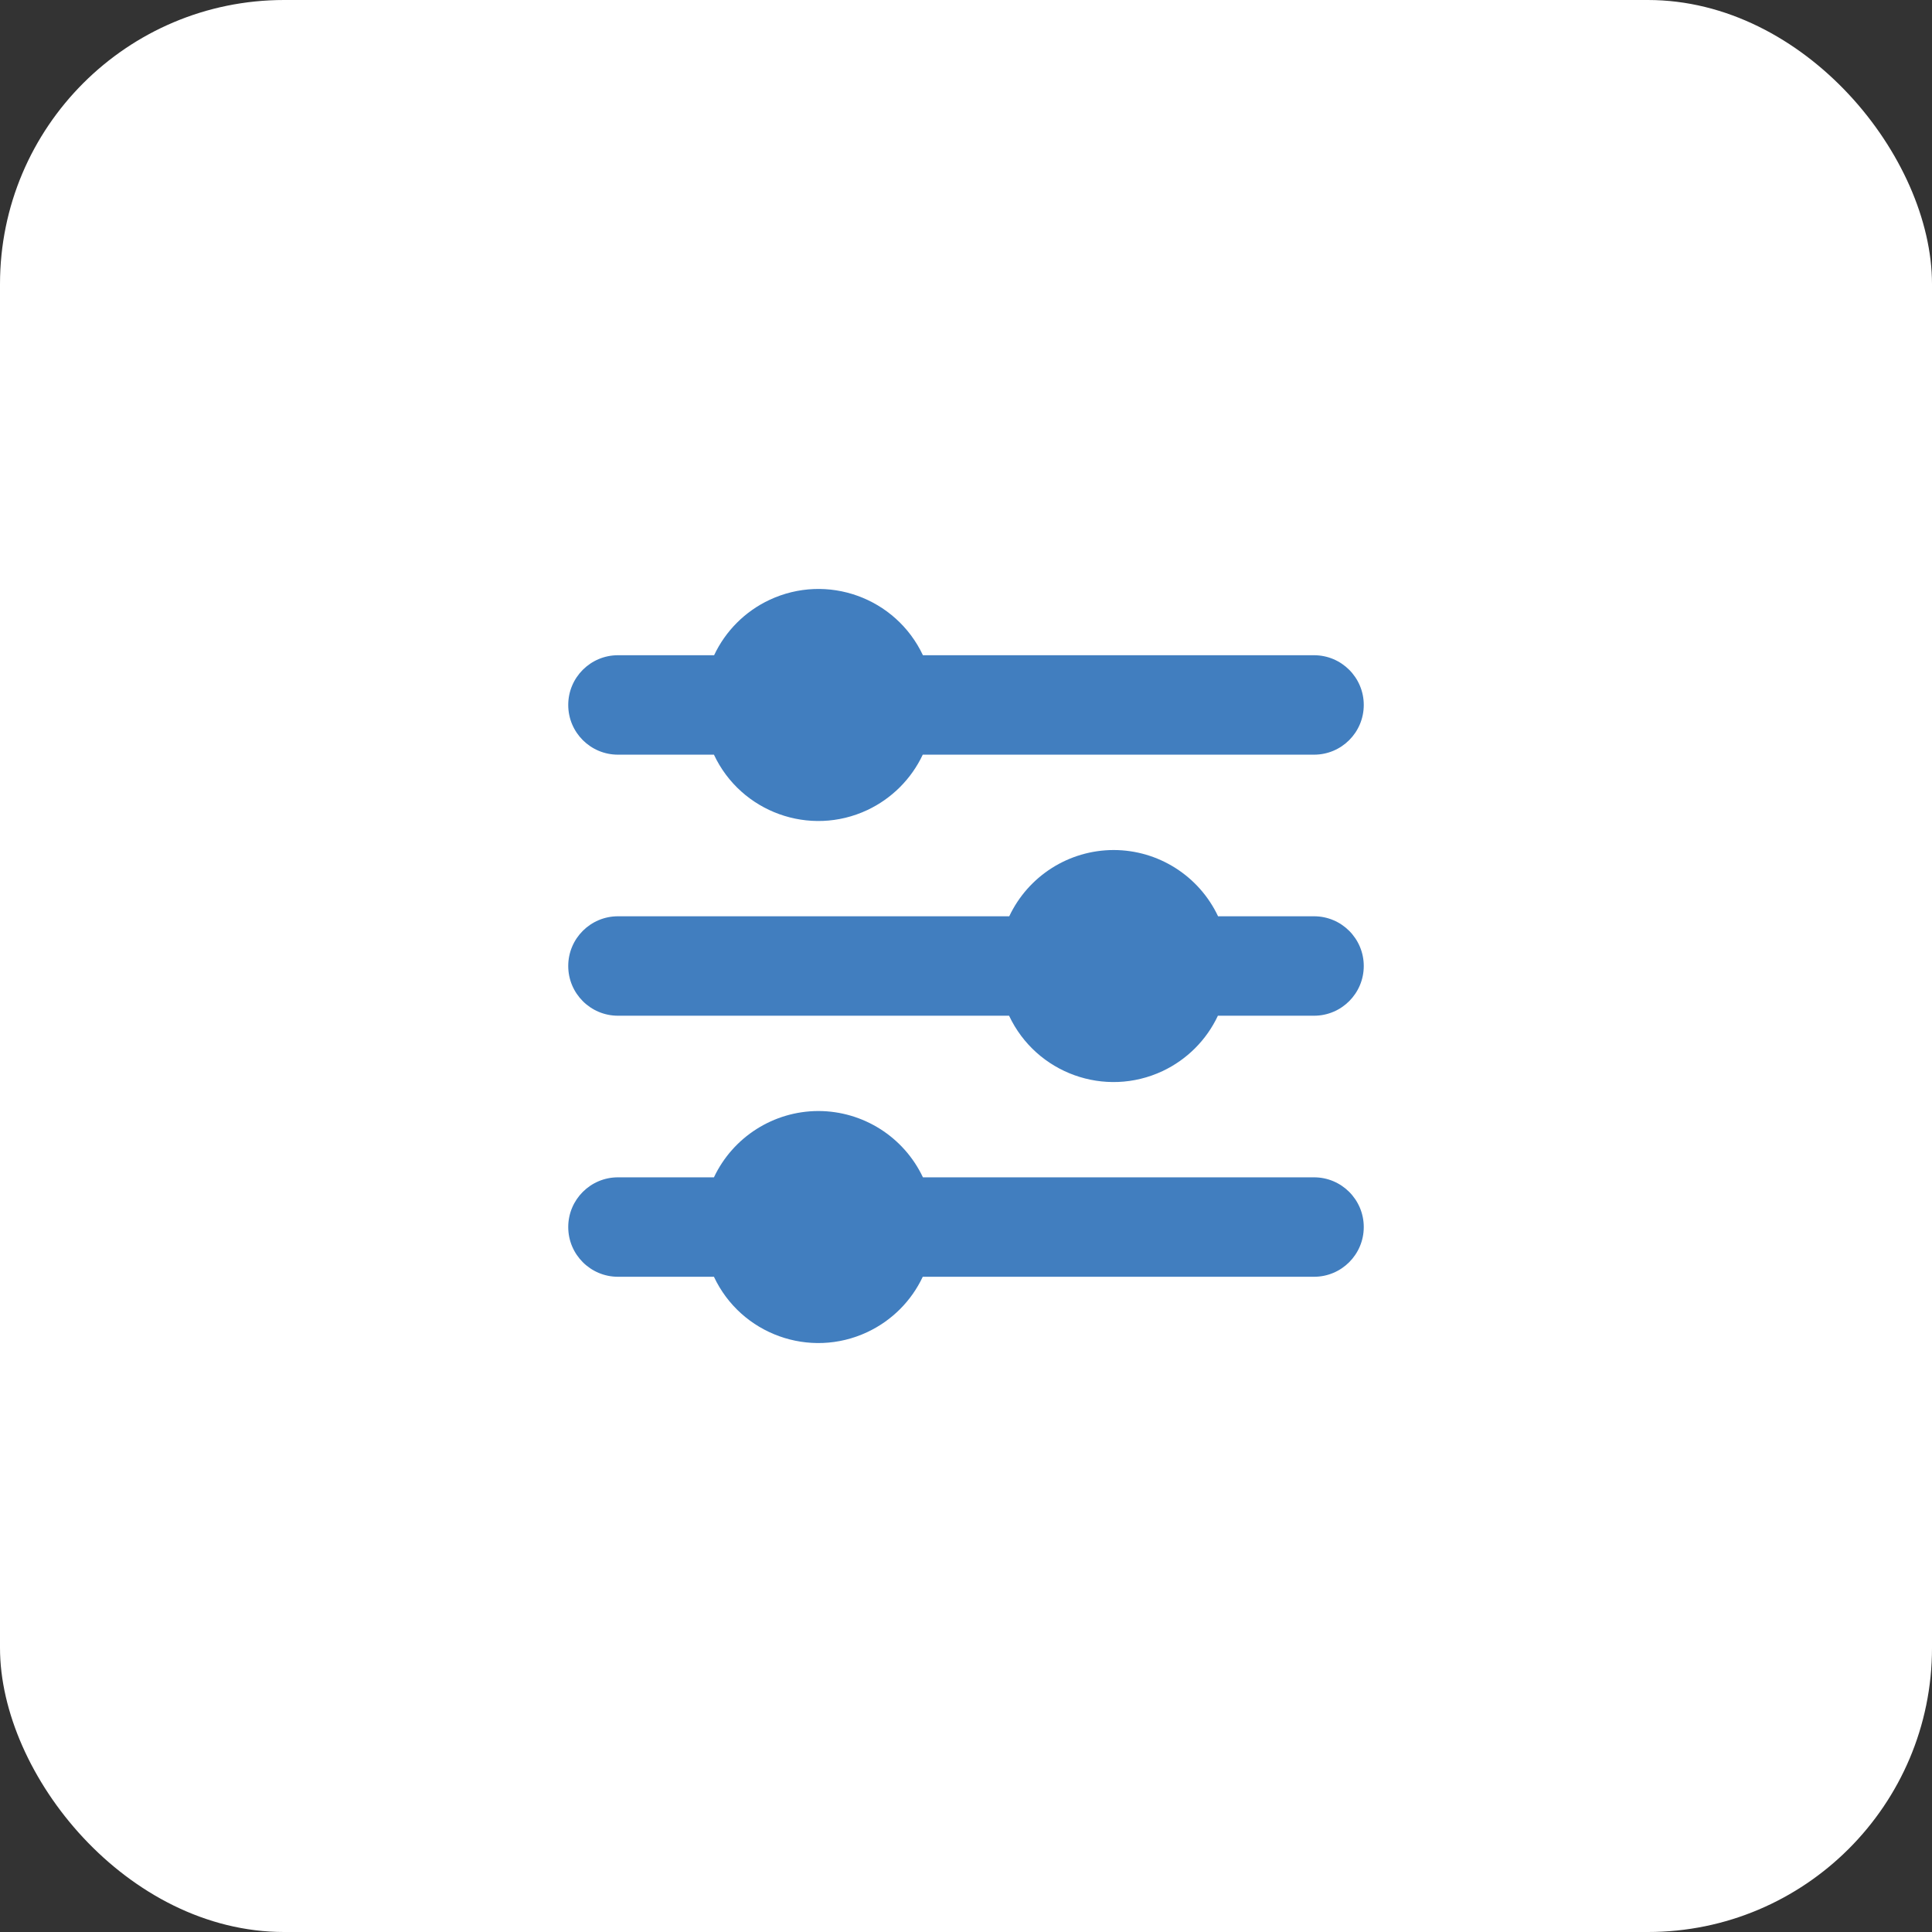 <?xml version="1.0" encoding="UTF-8"?> <svg xmlns="http://www.w3.org/2000/svg" width="34" height="34" viewBox="0 0 34 34" fill="none"><rect x="0" y="0" width="34" height="34" fill="#333333" stroke="none"/><rect width="34" height="34" rx="5" fill="white"></rect><g clip-path="url(#clip0_200_35)"><path d="M16.242 11.531C15.764 10.517 14.555 10.081 13.54 10.558C13.112 10.759 12.768 11.104 12.567 11.531H10.875C10.392 11.531 10 11.923 10 12.406C10 12.89 10.392 13.281 10.875 13.281H12.564C13.041 14.296 14.251 14.732 15.265 14.255C15.693 14.053 16.038 13.709 16.239 13.281H23.125C23.608 13.281 24 12.89 24 12.406C24 11.923 23.608 11.531 23.125 11.531H16.242Z" fill="#417EBF"></path><path d="M19.599 14.959C18.812 14.96 18.097 15.414 17.761 16.125H10.875C10.392 16.125 10 16.517 10 17C10 17.483 10.392 17.875 10.875 17.875H17.758C18.236 18.89 19.445 19.326 20.46 18.849C20.888 18.647 21.232 18.303 21.433 17.875H23.125C23.608 17.875 24 17.483 24 17C24 16.517 23.608 16.125 23.125 16.125H21.436C21.1 15.414 20.385 14.96 19.599 14.959Z" fill="#417EBF"></path><path d="M14.401 19.552C13.615 19.554 12.9 20.008 12.564 20.719H10.875C10.392 20.719 10 21.111 10 21.594C10 22.077 10.392 22.469 10.875 22.469H12.564C13.041 23.484 14.251 23.919 15.265 23.442C15.693 23.241 16.038 22.897 16.239 22.469H23.125C23.608 22.469 24 22.077 24 21.594C24 21.111 23.608 20.719 23.125 20.719H16.242C15.905 20.007 15.189 19.553 14.401 19.552Z" fill="#417EBF"></path></g><defs><clipPath id="clip0_200_35"><rect width="14" height="14" fill="white" transform="translate(10 10)"></rect></clipPath></defs></svg> 